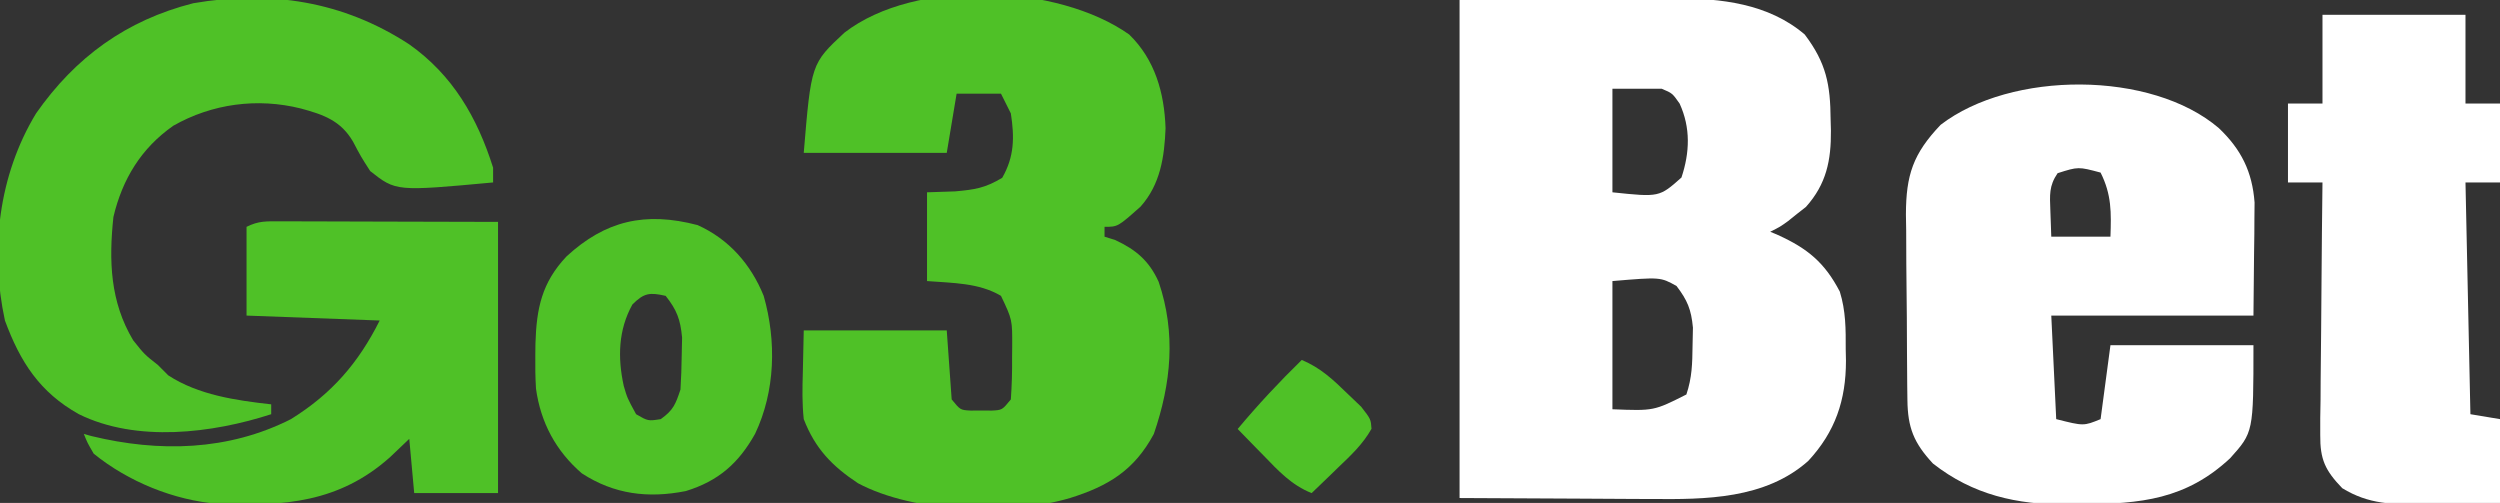 <?xml version="1.0" encoding="UTF-8"?>
<svg version="1.1" xmlns="http://www.w3.org/2000/svg" width="507" height="102">
<rect width="100%" height="100%" fill="#333333" stroke="none"/>
<path d="M0 0 C8.518 -0.062 17.036 -0.124 25.812 -0.188 C29.813 -0.228 29.813 -0.228 33.894 -0.27 C36.04 -0.279 38.186 -0.287 40.332 -0.293 C41.42 -0.308 42.508 -0.324 43.629 -0.339 C53.002 -0.343 62.623 0.702 70 7 C74.374 12.793 75.201 17.145 75.25 24.25 C75.271 24.989 75.291 25.727 75.312 26.488 C75.355 32.518 74.404 37.313 70.246 41.961 C69.649 42.428 69.052 42.894 68.438 43.375 C67.538 44.098 67.538 44.098 66.621 44.836 C65 46 65 46 63 47 C63.779 47.329 63.779 47.329 64.574 47.664 C70.53 50.372 74.033 53.218 77.113 59.141 C78.331 63.068 78.329 66.724 78.312 70.812 C78.329 71.581 78.345 72.35 78.361 73.143 C78.368 81.141 76.192 87.565 70.723 93.465 C62.014 101.226 49.904 101.303 38.867 101.195 C37.875 101.193 36.882 101.191 35.86 101.189 C32.198 101.179 28.537 101.151 24.875 101.125 C16.666 101.084 8.457 101.043 0 101 C0 67.67 0 34.34 0 0 Z M31 18 C31 24.93 31 31.86 31 39 C40.5 40 40.5 40 45 36 C46.695 30.916 46.874 25.907 44.625 21 C43.149 18.903 43.149 18.903 41 18 C37.7 18 34.4 18 31 18 Z M31 57 C31 65.58 31 74.16 31 83 C39.404 83.332 39.404 83.332 46 80 C47.149 76.553 47.204 73.756 47.25 70.125 C47.276 68.911 47.302 67.696 47.328 66.445 C46.977 62.761 46.221 60.922 44 58 C40.733 56.18 40.733 56.18 31 57 Z " fill="#FFFFFF" transform="translate(296,0)"/>
<path d="M0 0 C5.237 5.091 7.13 11.84 7.375 19 C7.148 24.856 6.314 30.402 2.312 34.895 C-2.303 39 -2.303 39 -5 39 C-5 39.66 -5 40.32 -5 41 C-4.278 41.227 -3.556 41.454 -2.812 41.688 C1.371 43.64 4.042 45.886 5.98 50.164 C9.507 60.595 8.534 70.684 5 81 C1.047 88.379 -4.256 91.583 -12 94 C-24.291 97.632 -43.566 97.092 -55 91 C-60.269 87.513 -63.692 83.96 -66 78 C-66.339 74.859 -66.285 71.779 -66.188 68.625 C-66.126 65.779 -66.064 62.932 -66 60 C-56.43 60 -46.86 60 -37 60 C-36.505 66.93 -36.505 66.93 -36 74 C-34.244 76.157 -34.244 76.157 -32.125 76.266 C-31.424 76.26 -30.723 76.255 -30 76.25 C-29.299 76.255 -28.598 76.26 -27.875 76.266 C-25.756 76.157 -25.756 76.157 -24 74 C-23.801 71.168 -23.722 68.455 -23.75 65.625 C-23.742 64.857 -23.735 64.088 -23.727 63.297 C-23.699 57.844 -23.699 57.844 -26 53 C-30.515 50.319 -35.883 50.409 -41 50 C-41 44.06 -41 38.12 -41 32 C-39.123 31.938 -37.246 31.876 -35.312 31.812 C-31.302 31.453 -29.253 31.151 -25.75 29.062 C-23.286 24.75 -23.249 20.865 -24 16 C-24.66 14.68 -25.32 13.36 -26 12 C-28.97 12 -31.94 12 -35 12 C-35.66 15.96 -36.32 19.92 -37 24 C-46.57 24 -56.14 24 -66 24 C-64.492 5.905 -64.492 5.905 -57.75 -0.375 C-43.339 -11.515 -14.413 -10.209 0 0 Z " fill="#4FC127" transform="translate(229,7)"/>
<path d="M0 0 C4.511 4.291 6.765 8.827 7.227 15.068 C7.217 16.126 7.206 17.184 7.195 18.273 C7.19 19.314 7.185 20.355 7.18 21.427 C7.162 22.73 7.144 24.033 7.125 25.375 C7.084 29.541 7.043 33.708 7 38 C-6.53 38 -20.06 38 -34 38 C-33.67 44.93 -33.34 51.86 -33 59 C-27.442 60.407 -27.442 60.407 -24 59 C-23.34 54.05 -22.68 49.1 -22 44 C-12.43 44 -2.86 44 7 44 C7 61.655 7 61.655 2.266 66.934 C-6.691 75.283 -15.875 76.192 -27.688 76.25 C-28.726 76.271 -29.764 76.291 -30.834 76.312 C-40.979 76.363 -49.9 74.36 -58 68 C-61.887 63.814 -63.114 60.738 -63.177 55.089 C-63.19 54.091 -63.203 53.092 -63.216 52.064 C-63.223 50.986 -63.231 49.908 -63.238 48.797 C-63.25 47.13 -63.25 47.13 -63.263 45.43 C-63.277 43.076 -63.287 40.722 -63.295 38.369 C-63.312 34.778 -63.356 31.188 -63.4 27.598 C-63.411 25.31 -63.419 23.022 -63.426 20.734 C-63.443 19.664 -63.461 18.594 -63.479 17.492 C-63.456 9.504 -62.047 5.196 -56.438 -0.688 C-42.18 -11.652 -13.704 -11.747 0 0 Z M-32.719 9.125 C-34.495 11.724 -34.297 13.572 -34.188 16.688 C-34.126 18.441 -34.064 20.194 -34 22 C-30.04 22 -26.08 22 -22 22 C-21.833 17.079 -21.752 13.497 -24 9 C-28.526 7.792 -28.526 7.792 -32.719 9.125 Z " fill="#FFFFFF" transform="translate(450,26)"/>
<path d="M0 0 C8.809 6.229 13.787 14.826 17 25 C17 25.99 17 26.98 17 28 C-2.698 29.817 -2.698 29.817 -7.926 25.691 C-9.812 22.75 -9.812 22.75 -11.414 19.711 C-13.899 15.463 -17.397 14.24 -22 13 C-30.807 10.805 -39.979 12.02 -47.848 16.496 C-54.351 21.04 -58.179 27.305 -60 35 C-60.94 43.902 -60.672 52.174 -56 60 C-53.687 62.897 -53.687 62.897 -51 65 C-50.299 65.701 -49.597 66.403 -48.875 67.125 C-42.778 71.101 -35.151 72.205 -28 73 C-28 73.66 -28 74.32 -28 75 C-39.966 78.873 -55.291 80.771 -67 75 C-74.924 70.572 -78.891 64.429 -82 56 C-85.083 41.777 -83.273 26.506 -75.688 14 C-67.708 2.595 -57.415 -4.884 -43.812 -8.344 C-28.171 -11.036 -13.409 -8.76 0 0 Z " fill="#4FC127" transform="translate(83,9)"/>
<path d="M0 0 C9.57 0 19.14 0 29 0 C29 5.94 29 11.88 29 18 C31.31 18 33.62 18 36 18 C36 23.28 36 28.56 36 34 C33.69 34 31.38 34 29 34 C29.33 49.51 29.66 65.02 30 81 C32.97 81.495 32.97 81.495 36 82 C36 87.61 36 93.22 36 99 C31.979 99.081 27.959 99.141 23.938 99.188 C22.237 99.225 22.237 99.225 20.502 99.264 C14.238 99.318 9.411 99.313 4 96 C0.54 92.388 -0.498 90.186 -0.454 85.2 C-0.454 84.059 -0.453 82.918 -0.453 81.743 C-0.422 79.911 -0.422 79.911 -0.391 78.043 C-0.385 76.785 -0.379 75.527 -0.373 74.231 C-0.355 70.898 -0.319 67.566 -0.275 64.234 C-0.234 60.828 -0.215 57.423 -0.195 54.018 C-0.151 47.345 -0.084 40.672 0 34 C-2.31 34 -4.62 34 -7 34 C-7 28.72 -7 23.44 -7 18 C-4.69 18 -2.38 18 0 18 C0 12.06 0 6.12 0 0 Z " fill="#FFFFFF" transform="translate(471,3)"/>
<path d="M0 0 C0.995 0 1.989 0 3.014 0 C4.586 0.008 4.586 0.008 6.189 0.016 C7.15 0.017 8.111 0.018 9.102 0.019 C12.701 0.024 16.301 0.038 19.9 0.051 C31.966 0.082 31.966 0.082 44.275 0.114 C44.275 18.264 44.275 36.414 44.275 55.114 C38.665 55.114 33.055 55.114 27.275 55.114 C26.945 51.484 26.615 47.854 26.275 44.114 C24.326 45.97 24.326 45.97 22.337 47.864 C12.034 57.031 0.828 57.837 -12.467 57.293 C-21.443 56.58 -30.725 52.793 -37.725 47.114 C-38.995 44.926 -38.995 44.926 -39.725 43.114 C-39.212 43.258 -38.699 43.402 -38.17 43.551 C-24.452 46.877 -10.431 46.556 2.275 40.114 C10.527 34.997 15.964 28.735 20.275 20.114 C11.365 19.784 2.455 19.454 -6.725 19.114 C-6.725 13.174 -6.725 7.234 -6.725 1.114 C-4.285 -0.106 -2.726 -0.007 0 0 Z " fill="#4FC127" transform="translate(56.725,44.886)"/>
<path d="M0 0 C6.348 2.866 10.794 7.934 13.391 14.348 C16.01 23.522 15.751 33.69 11.645 42.332 C8.309 48.288 4.218 51.907 -2.41 53.938 C-10.038 55.446 -16.917 54.612 -23.484 50.348 C-28.739 45.816 -31.835 40.053 -32.786 33.16 C-32.921 30.901 -32.953 28.673 -32.922 26.41 C-32.913 25.619 -32.904 24.828 -32.895 24.012 C-32.682 16.871 -31.598 11.64 -26.578 6.332 C-18.701 -0.899 -10.652 -2.797 0 0 Z M-13.234 16.098 C-16.1 21.256 -16.241 26.899 -14.988 32.609 C-14.268 35.081 -14.268 35.081 -12.484 38.348 C-10.067 39.749 -10.067 39.749 -7.484 39.348 C-4.946 37.534 -4.489 36.363 -3.484 33.348 C-3.338 31.059 -3.263 28.766 -3.234 26.473 C-3.209 25.258 -3.183 24.044 -3.156 22.793 C-3.507 19.108 -4.213 17.241 -6.484 14.348 C-9.72 13.62 -10.869 13.732 -13.234 16.098 Z " fill="#4FC127" transform="translate(141.484,45.652)"/>
<path d="M0 0 C3.813 1.59 6.373 4.008 9.312 6.875 C10.216 7.739 11.12 8.602 12.051 9.492 C14 12 14 12 14.141 13.961 C12.415 17.045 9.974 19.337 7.438 21.75 C6.657 22.51 6.657 22.51 5.861 23.285 C4.581 24.53 3.291 25.766 2 27 C-2.074 25.39 -4.765 22.462 -7.75 19.375 C-8.257 18.859 -8.763 18.344 -9.285 17.812 C-10.528 16.546 -11.765 15.274 -13 14 C-8.884 9.081 -4.596 4.474 0 0 Z " fill="#4FC127" transform="translate(264,73)"/>
</svg>
